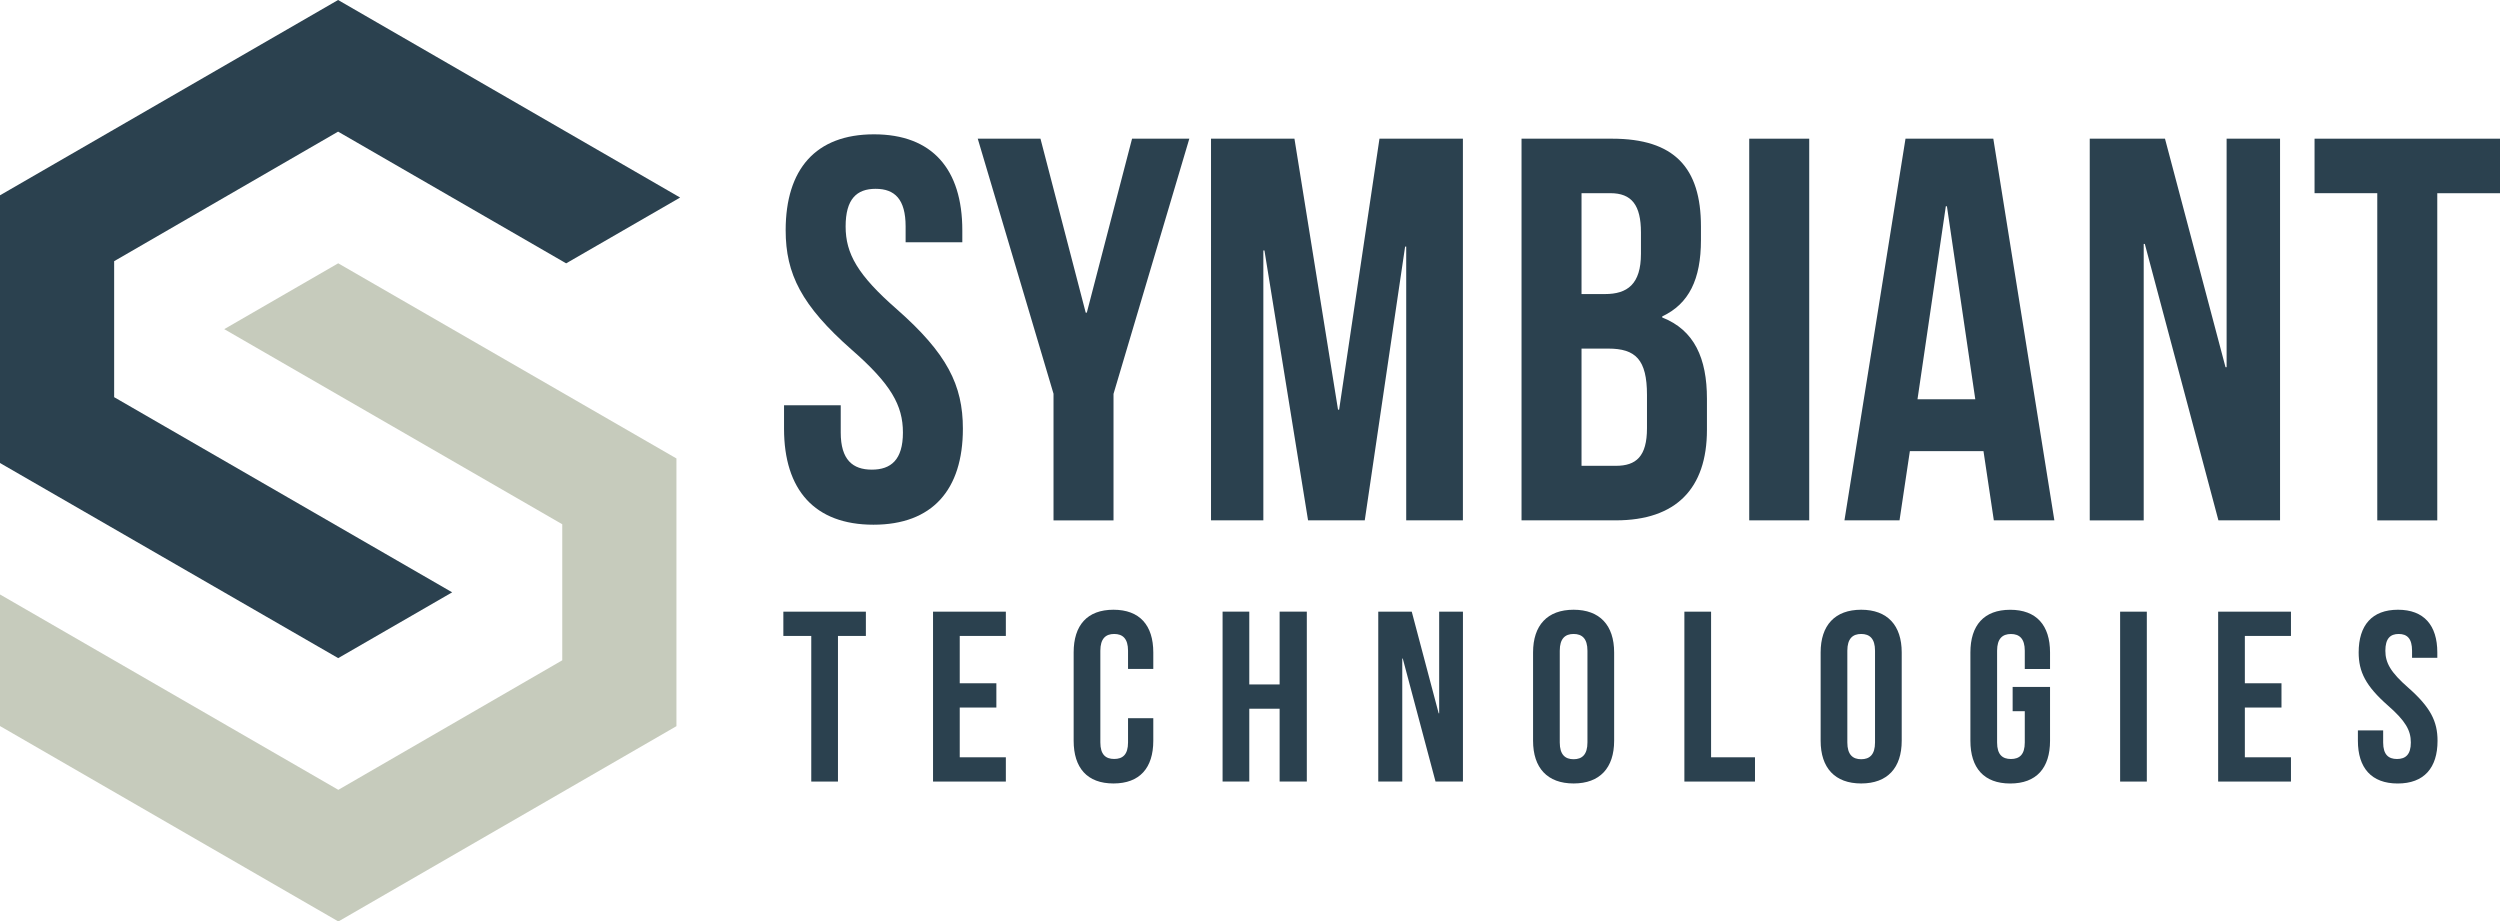 <?xml version="1.0" encoding="UTF-8"?><svg id="Layer_2" xmlns="http://www.w3.org/2000/svg" viewBox="0 0 659.22 242.98"><defs><style>.cls-1{fill:#c6cbbc;}.cls-1,.cls-2{stroke-width:0px;}.cls-2{fill:#2b414f;}</style></defs><g id="Artwork"><g id="g50"><path id="path4" class="cls-2" d="M230.46,35.42c15.38,0,23.29,9.2,23.29,25.31v3.16h-14.95v-4.18c0-7.19-2.88-9.92-7.91-9.92s-7.91,2.73-7.91,9.92,3.16,12.8,13.52,21.85c13.23,11.65,17.4,19.99,17.4,31.49,0,16.1-8.05,25.31-23.58,25.31s-23.58-9.2-23.58-25.31v-6.18h14.95v7.19c0,7.19,3.16,9.78,8.2,9.78s8.2-2.59,8.2-9.78-3.16-12.8-13.52-21.85c-13.23-11.65-17.4-19.99-17.4-31.49,0-16.1,7.91-25.3,23.29-25.3h0Z"/><path id="path6" class="cls-2" d="M277.81,103.86l-19.99-67.29h16.54l11.93,45.87h.29l11.93-45.87h15.1l-19.99,67.29v33.36h-15.82v-33.36h.01Z"/><path id="path8" class="cls-2" d="M352.82,108.03h.29l10.64-71.46h22v100.64h-14.95v-72.18h-.29l-10.64,72.18h-14.95l-11.5-71.17h-.29v71.17h-13.8V36.57h22l11.49,71.46Z"/><path id="path10" class="cls-2" d="M448.52,59.71v3.59c0,10.35-3.16,16.82-10.21,20.13v.29c8.48,3.31,11.79,10.78,11.79,21.42v8.2c0,15.53-8.2,23.87-24.01,23.87h-24.88V36.57h23.87c16.39,0,23.44,7.62,23.44,23.14ZM417.03,50.94v26.6h6.18c5.9,0,9.49-2.59,9.49-10.64v-5.61c0-7.19-2.44-10.35-8.05-10.35h-7.62ZM417.03,91.92v30.91h9.06c5.32,0,8.2-2.44,8.2-9.92v-8.77c0-9.35-3.02-12.22-10.21-12.22h-7.05Z"/><path id="path12" class="cls-2" d="M461.25,36.57h15.82v100.64h-15.82V36.57Z"/><path id="path14" class="cls-2" d="M541.71,137.21h-15.96l-2.73-18.26h-19.41l-2.73,18.26h-14.52l16.1-100.65h23.15l16.1,100.65ZM505.62,105.29h15.24l-7.48-50.9h-.29l-7.47,50.9Z"/><path id="path16" class="cls-2" d="M565.56,64.32h-.29v72.9h-14.23V36.57h19.84l15.96,60.25h.29v-60.25h14.09v100.64h-16.25l-19.41-72.89Z"/><path id="path18" class="cls-2" d="M610.33,36.57h48.89v14.38h-16.54v86.27h-15.82V50.94h-16.54v-14.37h.01Z"/><path id="path20" class="cls-2" d="M206.56,161.29h21.76v6.4h-7.36v38.4h-7.04v-38.4h-7.36v-6.4Z"/><path id="path22" class="cls-2" d="M253.07,180.17h9.66v6.4h-9.66v13.12h12.16v6.4h-19.2v-44.8h19.2v6.4h-12.16v12.48Z"/><path id="path24" class="cls-2" d="M304.11,189.38v5.95c0,7.17-3.58,11.26-10.5,11.26s-10.5-4.1-10.5-11.26v-23.29c0-7.17,3.58-11.26,10.5-11.26s10.5,4.1,10.5,11.26v4.35h-6.66v-4.8c0-3.2-1.41-4.42-3.65-4.42s-3.65,1.22-3.65,4.42v24.19c0,3.2,1.41,4.35,3.65,4.35s3.65-1.15,3.65-4.35v-6.4h6.66Z"/><path id="path26" class="cls-2" d="M329.42,206.08h-7.04v-44.8h7.04v19.2h8v-19.2h7.17v44.8h-7.17v-19.2h-8v19.2Z"/><path id="path28" class="cls-2" d="M369.89,173.64h-.13v32.45h-6.33v-44.8h8.83l7.1,26.81h.13v-26.81h6.27v44.8h-7.23l-8.64-32.45Z"/><path id="path30" class="cls-2" d="M404.25,172.04c0-7.17,3.78-11.26,10.69-11.26s10.69,4.1,10.69,11.26v23.29c0,7.17-3.78,11.26-10.69,11.26s-10.69-4.1-10.69-11.26v-23.29ZM411.29,195.78c0,3.2,1.41,4.42,3.65,4.42s3.65-1.22,3.65-4.42v-24.19c0-3.2-1.41-4.42-3.65-4.42s-3.65,1.22-3.65,4.42v24.19Z"/><path id="path32" class="cls-2" d="M444.15,161.29h7.04v38.4h11.58v6.4h-18.62v-44.8Z"/><path id="path34" class="cls-2" d="M480.08,172.04c0-7.17,3.78-11.26,10.69-11.26s10.69,4.1,10.69,11.26v23.29c0,7.17-3.78,11.26-10.69,11.26s-10.69-4.1-10.69-11.26v-23.29ZM487.12,195.78c0,3.2,1.41,4.42,3.65,4.42s3.65-1.22,3.65-4.42v-24.19c0-3.2-1.41-4.42-3.65-4.42s-3.65,1.22-3.65,4.42v24.19Z"/><path id="path36" class="cls-2" d="M530.71,181.13h9.86v14.21c0,7.17-3.58,11.26-10.5,11.26s-10.5-4.1-10.5-11.26v-23.29c0-7.17,3.58-11.26,10.5-11.26s10.5,4.1,10.5,11.26v4.35h-6.66v-4.8c0-3.2-1.41-4.42-3.65-4.42s-3.65,1.22-3.65,4.42v24.19c0,3.2,1.41,4.35,3.65,4.35s3.65-1.15,3.65-4.35v-8.25h-3.2v-6.41Z"/><path id="path38" class="cls-2" d="M559.05,161.29h7.04v44.8h-7.04v-44.8Z"/><path id="path40" class="cls-2" d="M591.94,180.17h9.66v6.4h-9.66v13.12h12.16v6.4h-19.2v-44.8h19.2v6.4h-12.16v12.48Z"/><path id="path42" class="cls-2" d="M632.32,160.78c6.85,0,10.37,4.1,10.37,11.26v1.41h-6.66v-1.86c0-3.2-1.28-4.42-3.52-4.42s-3.52,1.22-3.52,4.42,1.41,5.7,6.02,9.73c5.89,5.18,7.74,8.9,7.74,14.02,0,7.17-3.58,11.26-10.5,11.26s-10.5-4.1-10.5-11.26v-2.75h6.66v3.2c0,3.2,1.41,4.35,3.65,4.35s3.65-1.15,3.65-4.35-1.41-5.7-6.02-9.73c-5.89-5.18-7.74-8.9-7.74-14.02,0-7.17,3.52-11.26,10.37-11.26Z"/><g id="g48"><polygon id="polygon44" class="cls-2" points="119.23 156.19 30.1 104.73 30.1 68.87 89.15 34.71 149.29 69.44 179.34 52.09 89.15 0 0 51.5 0 122.09 89.18 173.54 119.23 156.19"/><polygon id="polygon46" class="cls-1" points="59.13 86.79 148.26 138.24 148.26 174.11 89.21 208.27 0 156.75 0 191.45 89.22 242.98 178.37 191.48 178.37 120.89 89.18 69.43 59.13 86.79"/></g></g></g></svg>